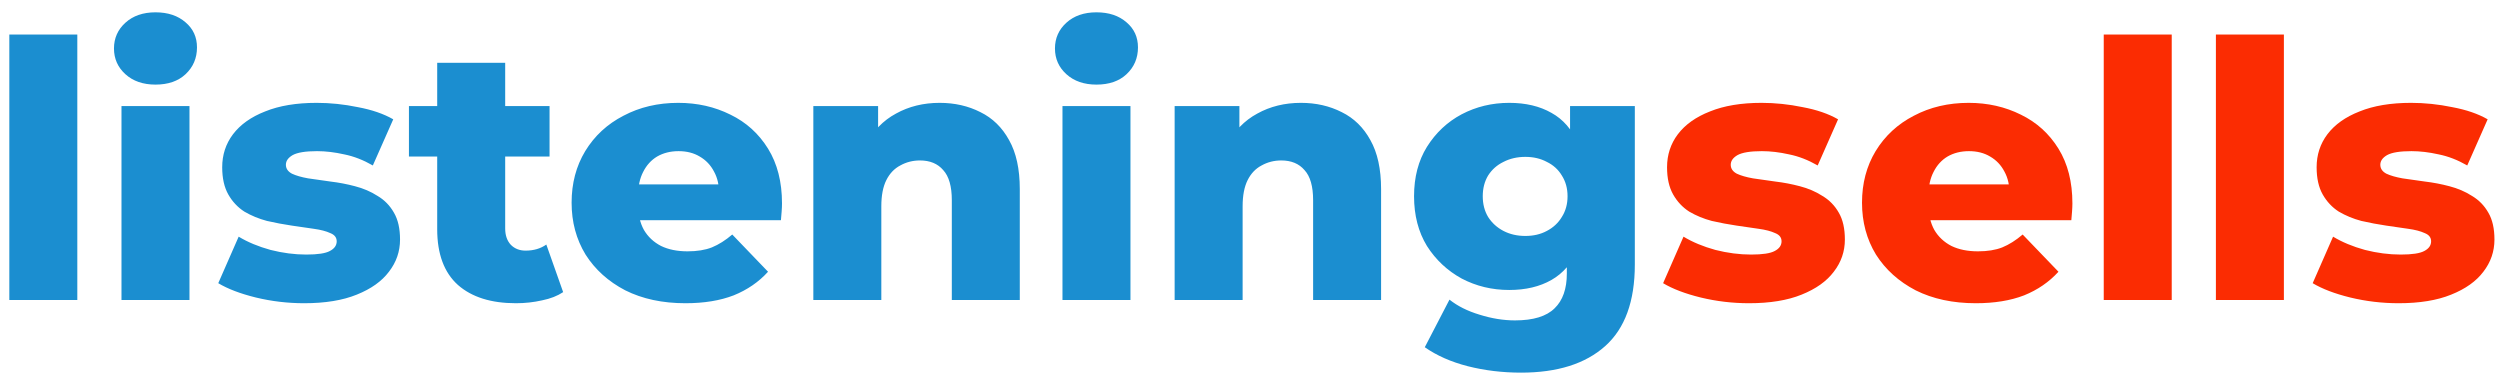 <svg width="200" height="30" viewBox="0 0 200 30" fill="none" xmlns="http://www.w3.org/2000/svg">
<path d="M0.746 24V2.761H6.185V24H0.746ZM9.719 24V8.486H15.158V24H9.719ZM12.438 6.768C11.446 6.768 10.645 6.491 10.034 5.938C9.423 5.385 9.118 4.698 9.118 3.877C9.118 3.056 9.423 2.369 10.034 1.816C10.645 1.263 11.446 0.986 12.438 0.986C13.431 0.986 14.232 1.253 14.843 1.787C15.454 2.303 15.759 2.971 15.759 3.791C15.759 4.65 15.454 5.366 14.843 5.938C14.251 6.491 13.45 6.768 12.438 6.768ZM24.331 24.258C23.015 24.258 21.726 24.105 20.467 23.8C19.227 23.494 18.225 23.113 17.461 22.655L19.093 18.933C19.818 19.372 20.667 19.725 21.641 19.993C22.614 20.241 23.568 20.365 24.503 20.365C25.419 20.365 26.049 20.269 26.392 20.078C26.755 19.888 26.936 19.63 26.936 19.306C26.936 19 26.764 18.781 26.421 18.647C26.096 18.495 25.657 18.38 25.104 18.304C24.57 18.227 23.978 18.142 23.329 18.046C22.681 17.951 22.022 17.827 21.354 17.674C20.706 17.502 20.104 17.254 19.551 16.93C19.017 16.586 18.587 16.128 18.263 15.556C17.939 14.983 17.776 14.258 17.776 13.38C17.776 12.388 18.062 11.51 18.635 10.747C19.227 9.965 20.085 9.354 21.211 8.915C22.337 8.457 23.711 8.228 25.333 8.228C26.421 8.228 27.518 8.342 28.625 8.571C29.751 8.781 30.695 9.106 31.459 9.545L29.827 13.237C29.064 12.798 28.3 12.502 27.537 12.35C26.774 12.178 26.049 12.092 25.362 12.092C24.446 12.092 23.797 12.197 23.415 12.407C23.053 12.617 22.871 12.875 22.871 13.18C22.871 13.485 23.034 13.724 23.358 13.896C23.682 14.048 24.112 14.172 24.646 14.268C25.2 14.344 25.801 14.43 26.45 14.525C27.098 14.602 27.747 14.726 28.396 14.897C29.064 15.069 29.665 15.327 30.199 15.67C30.753 15.995 31.192 16.443 31.516 17.016C31.84 17.569 32.003 18.285 32.003 19.163C32.003 20.117 31.707 20.975 31.115 21.739C30.543 22.502 29.684 23.113 28.539 23.571C27.413 24.029 26.011 24.258 24.331 24.258ZM41.273 24.258C39.289 24.258 37.743 23.771 36.636 22.798C35.529 21.805 34.976 20.317 34.976 18.332V5.022H40.415V18.275C40.415 18.828 40.567 19.267 40.873 19.592C41.178 19.897 41.569 20.05 42.046 20.05C42.695 20.05 43.248 19.888 43.706 19.563L45.052 23.37C44.594 23.676 44.031 23.895 43.363 24.029C42.695 24.181 41.998 24.258 41.273 24.258ZM32.715 12.522V8.486H43.964V12.522H32.715ZM54.831 24.258C52.999 24.258 51.396 23.914 50.022 23.227C48.667 22.521 47.608 21.567 46.845 20.365C46.1 19.143 45.728 17.76 45.728 16.214C45.728 14.668 46.091 13.294 46.816 12.092C47.56 10.871 48.581 9.926 49.879 9.258C51.177 8.571 52.636 8.228 54.258 8.228C55.785 8.228 57.178 8.543 58.438 9.173C59.697 9.783 60.699 10.69 61.443 11.892C62.188 13.094 62.56 14.554 62.56 16.271C62.56 16.462 62.55 16.682 62.531 16.93C62.512 17.178 62.493 17.407 62.474 17.617H50.194V14.754H59.583L57.522 15.556C57.541 14.85 57.407 14.239 57.121 13.724C56.854 13.209 56.472 12.808 55.976 12.522C55.499 12.235 54.936 12.092 54.287 12.092C53.638 12.092 53.066 12.235 52.57 12.522C52.093 12.808 51.721 13.218 51.453 13.752C51.186 14.268 51.053 14.878 51.053 15.584V16.415C51.053 17.178 51.205 17.836 51.511 18.39C51.835 18.943 52.293 19.372 52.885 19.678C53.476 19.964 54.182 20.107 55.003 20.107C55.766 20.107 56.415 20.002 56.949 19.792C57.503 19.563 58.047 19.22 58.581 18.762L61.443 21.739C60.699 22.559 59.783 23.189 58.695 23.628C57.608 24.048 56.319 24.258 54.831 24.258ZM65.067 24V8.486H70.248V12.894L69.246 11.606C69.838 10.48 70.649 9.64 71.679 9.087C72.71 8.514 73.874 8.228 75.171 8.228C76.374 8.228 77.462 8.476 78.435 8.972C79.408 9.449 80.171 10.194 80.725 11.205C81.297 12.216 81.583 13.524 81.583 15.126V24H76.145V16.014C76.145 14.907 75.916 14.105 75.458 13.609C75.019 13.094 74.399 12.836 73.597 12.836C73.025 12.836 72.5 12.97 72.023 13.237C71.546 13.485 71.174 13.877 70.906 14.411C70.639 14.945 70.506 15.642 70.506 16.5V24H65.067ZM84.998 24V8.486H90.437V24H84.998ZM87.717 6.768C86.725 6.768 85.924 6.491 85.313 5.938C84.702 5.385 84.397 4.698 84.397 3.877C84.397 3.056 84.702 2.369 85.313 1.816C85.924 1.263 86.725 0.986 87.717 0.986C88.71 0.986 89.511 1.253 90.122 1.787C90.732 2.303 91.038 2.971 91.038 3.791C91.038 4.65 90.732 5.366 90.122 5.938C89.53 6.491 88.729 6.768 87.717 6.768ZM93.971 24V8.486H99.152V12.894L98.15 11.606C98.742 10.48 99.553 9.64 100.583 9.087C101.614 8.514 102.778 8.228 104.075 8.228C105.278 8.228 106.365 8.476 107.339 8.972C108.312 9.449 109.075 10.194 109.629 11.205C110.201 12.216 110.487 13.524 110.487 15.126V24H105.049V16.014C105.049 14.907 104.82 14.105 104.362 13.609C103.923 13.094 103.303 12.836 102.501 12.836C101.929 12.836 101.404 12.97 100.927 13.237C100.45 13.485 100.078 13.877 99.81 14.411C99.543 14.945 99.41 15.642 99.41 16.5V24H93.971ZM121.683 29.811C120.195 29.811 118.773 29.639 117.418 29.296C116.082 28.952 114.937 28.446 113.983 27.778L115.958 23.971C116.607 24.487 117.408 24.887 118.363 25.174C119.336 25.479 120.28 25.632 121.196 25.632C122.666 25.632 123.725 25.307 124.374 24.658C125.023 24.029 125.347 23.103 125.347 21.882V20.05L125.633 15.699L125.605 11.319V8.486H130.786V21.166C130.786 24.105 129.994 26.28 128.41 27.692C126.826 29.105 124.584 29.811 121.683 29.811ZM120.738 23.198C119.364 23.198 118.095 22.893 116.931 22.282C115.786 21.653 114.861 20.785 114.155 19.678C113.468 18.552 113.124 17.226 113.124 15.699C113.124 14.172 113.468 12.856 114.155 11.749C114.861 10.623 115.786 9.755 116.931 9.144C118.095 8.533 119.364 8.228 120.738 8.228C122.055 8.228 123.181 8.495 124.116 9.029C125.051 9.545 125.757 10.356 126.234 11.463C126.73 12.569 126.979 13.982 126.979 15.699C126.979 17.416 126.73 18.828 126.234 19.935C125.757 21.042 125.051 21.863 124.116 22.397C123.181 22.931 122.055 23.198 120.738 23.198ZM122.027 18.876C122.675 18.876 123.248 18.743 123.744 18.476C124.259 18.208 124.66 17.836 124.946 17.359C125.252 16.882 125.404 16.329 125.404 15.699C125.404 15.069 125.252 14.516 124.946 14.039C124.66 13.562 124.259 13.199 123.744 12.951C123.248 12.684 122.675 12.55 122.027 12.55C121.378 12.55 120.796 12.684 120.28 12.951C119.765 13.199 119.355 13.562 119.05 14.039C118.763 14.516 118.62 15.069 118.62 15.699C118.62 16.329 118.763 16.882 119.05 17.359C119.355 17.836 119.765 18.208 120.28 18.476C120.796 18.743 121.378 18.876 122.027 18.876Z" fill="#1B8ED0"/>
<path d="M139.919 24.258C138.602 24.258 137.314 24.105 136.055 23.8C134.814 23.494 133.812 23.113 133.049 22.655L134.681 18.933C135.406 19.372 136.255 19.725 137.228 19.993C138.202 20.241 139.156 20.365 140.091 20.365C141.007 20.365 141.636 20.269 141.98 20.078C142.343 19.888 142.524 19.63 142.524 19.306C142.524 19 142.352 18.781 142.009 18.647C141.684 18.495 141.245 18.38 140.692 18.304C140.158 18.227 139.566 18.142 138.917 18.046C138.268 17.951 137.61 17.827 136.942 17.674C136.293 17.502 135.692 17.254 135.139 16.93C134.604 16.586 134.175 16.128 133.851 15.556C133.526 14.983 133.364 14.258 133.364 13.38C133.364 12.388 133.65 11.51 134.223 10.747C134.814 9.965 135.673 9.354 136.799 8.915C137.925 8.457 139.299 8.228 140.921 8.228C142.009 8.228 143.106 8.342 144.213 8.571C145.339 8.781 146.283 9.106 147.046 9.545L145.415 13.237C144.652 12.798 143.888 12.502 143.125 12.35C142.362 12.178 141.636 12.092 140.949 12.092C140.033 12.092 139.385 12.197 139.003 12.407C138.64 12.617 138.459 12.875 138.459 13.18C138.459 13.485 138.621 13.724 138.946 13.896C139.27 14.048 139.7 14.172 140.234 14.268C140.787 14.344 141.388 14.43 142.037 14.525C142.686 14.602 143.335 14.726 143.984 14.897C144.652 15.069 145.253 15.327 145.787 15.67C146.34 15.995 146.779 16.443 147.104 17.016C147.428 17.569 147.59 18.285 147.59 19.163C147.59 20.117 147.295 20.975 146.703 21.739C146.13 22.502 145.272 23.113 144.127 23.571C143.001 24.029 141.598 24.258 139.919 24.258ZM158.063 24.258C156.231 24.258 154.628 23.914 153.254 23.227C151.899 22.521 150.84 21.567 150.077 20.365C149.333 19.143 148.961 17.76 148.961 16.214C148.961 14.668 149.323 13.294 150.048 12.092C150.793 10.871 151.814 9.926 153.111 9.258C154.409 8.571 155.869 8.228 157.491 8.228C159.017 8.228 160.41 8.543 161.67 9.173C162.929 9.783 163.931 10.69 164.676 11.892C165.42 13.094 165.792 14.554 165.792 16.271C165.792 16.462 165.782 16.682 165.763 16.93C165.744 17.178 165.725 17.407 165.706 17.617H153.426V14.754H162.815L160.754 15.556C160.773 14.85 160.639 14.239 160.353 13.724C160.086 13.209 159.704 12.808 159.208 12.522C158.731 12.235 158.168 12.092 157.519 12.092C156.871 12.092 156.298 12.235 155.802 12.522C155.325 12.808 154.953 13.218 154.686 13.752C154.418 14.268 154.285 14.878 154.285 15.584V16.415C154.285 17.178 154.438 17.836 154.743 18.39C155.067 18.943 155.525 19.372 156.117 19.678C156.708 19.964 157.414 20.107 158.235 20.107C158.998 20.107 159.647 20.002 160.181 19.792C160.735 19.563 161.279 19.22 161.813 18.762L164.676 21.739C163.931 22.559 163.015 23.189 161.928 23.628C160.84 24.048 159.552 24.258 158.063 24.258ZM168.299 24V2.761H173.738V24H168.299ZM177.272 24V2.761H182.711V24H177.272ZM191.885 24.258C190.568 24.258 189.28 24.105 188.02 23.8C186.78 23.494 185.778 23.113 185.015 22.655L186.646 18.933C187.371 19.372 188.221 19.725 189.194 19.993C190.167 20.241 191.121 20.365 192.056 20.365C192.972 20.365 193.602 20.269 193.946 20.078C194.308 19.888 194.489 19.63 194.489 19.306C194.489 19 194.318 18.781 193.974 18.647C193.65 18.495 193.211 18.38 192.657 18.304C192.123 18.227 191.532 18.142 190.883 18.046C190.234 17.951 189.576 17.827 188.908 17.674C188.259 17.502 187.658 17.254 187.104 16.93C186.57 16.586 186.141 16.128 185.816 15.556C185.492 14.983 185.33 14.258 185.33 13.38C185.33 12.388 185.616 11.51 186.188 10.747C186.78 9.965 187.639 9.354 188.765 8.915C189.89 8.457 191.264 8.228 192.886 8.228C193.974 8.228 195.071 8.342 196.178 8.571C197.304 8.781 198.249 9.106 199.012 9.545L197.38 13.237C196.617 12.798 195.854 12.502 195.091 12.35C194.327 12.178 193.602 12.092 192.915 12.092C191.999 12.092 191.35 12.197 190.969 12.407C190.606 12.617 190.425 12.875 190.425 13.18C190.425 13.485 190.587 13.724 190.911 13.896C191.236 14.048 191.665 14.172 192.199 14.268C192.753 14.344 193.354 14.43 194.003 14.525C194.652 14.602 195.3 14.726 195.949 14.897C196.617 15.069 197.218 15.327 197.753 15.67C198.306 15.995 198.745 16.443 199.069 17.016C199.394 17.569 199.556 18.285 199.556 19.163C199.556 20.117 199.26 20.975 198.669 21.739C198.096 22.502 197.237 23.113 196.092 23.571C194.966 24.029 193.564 24.258 191.885 24.258Z" fill="#FB2C02"/>
</svg>
